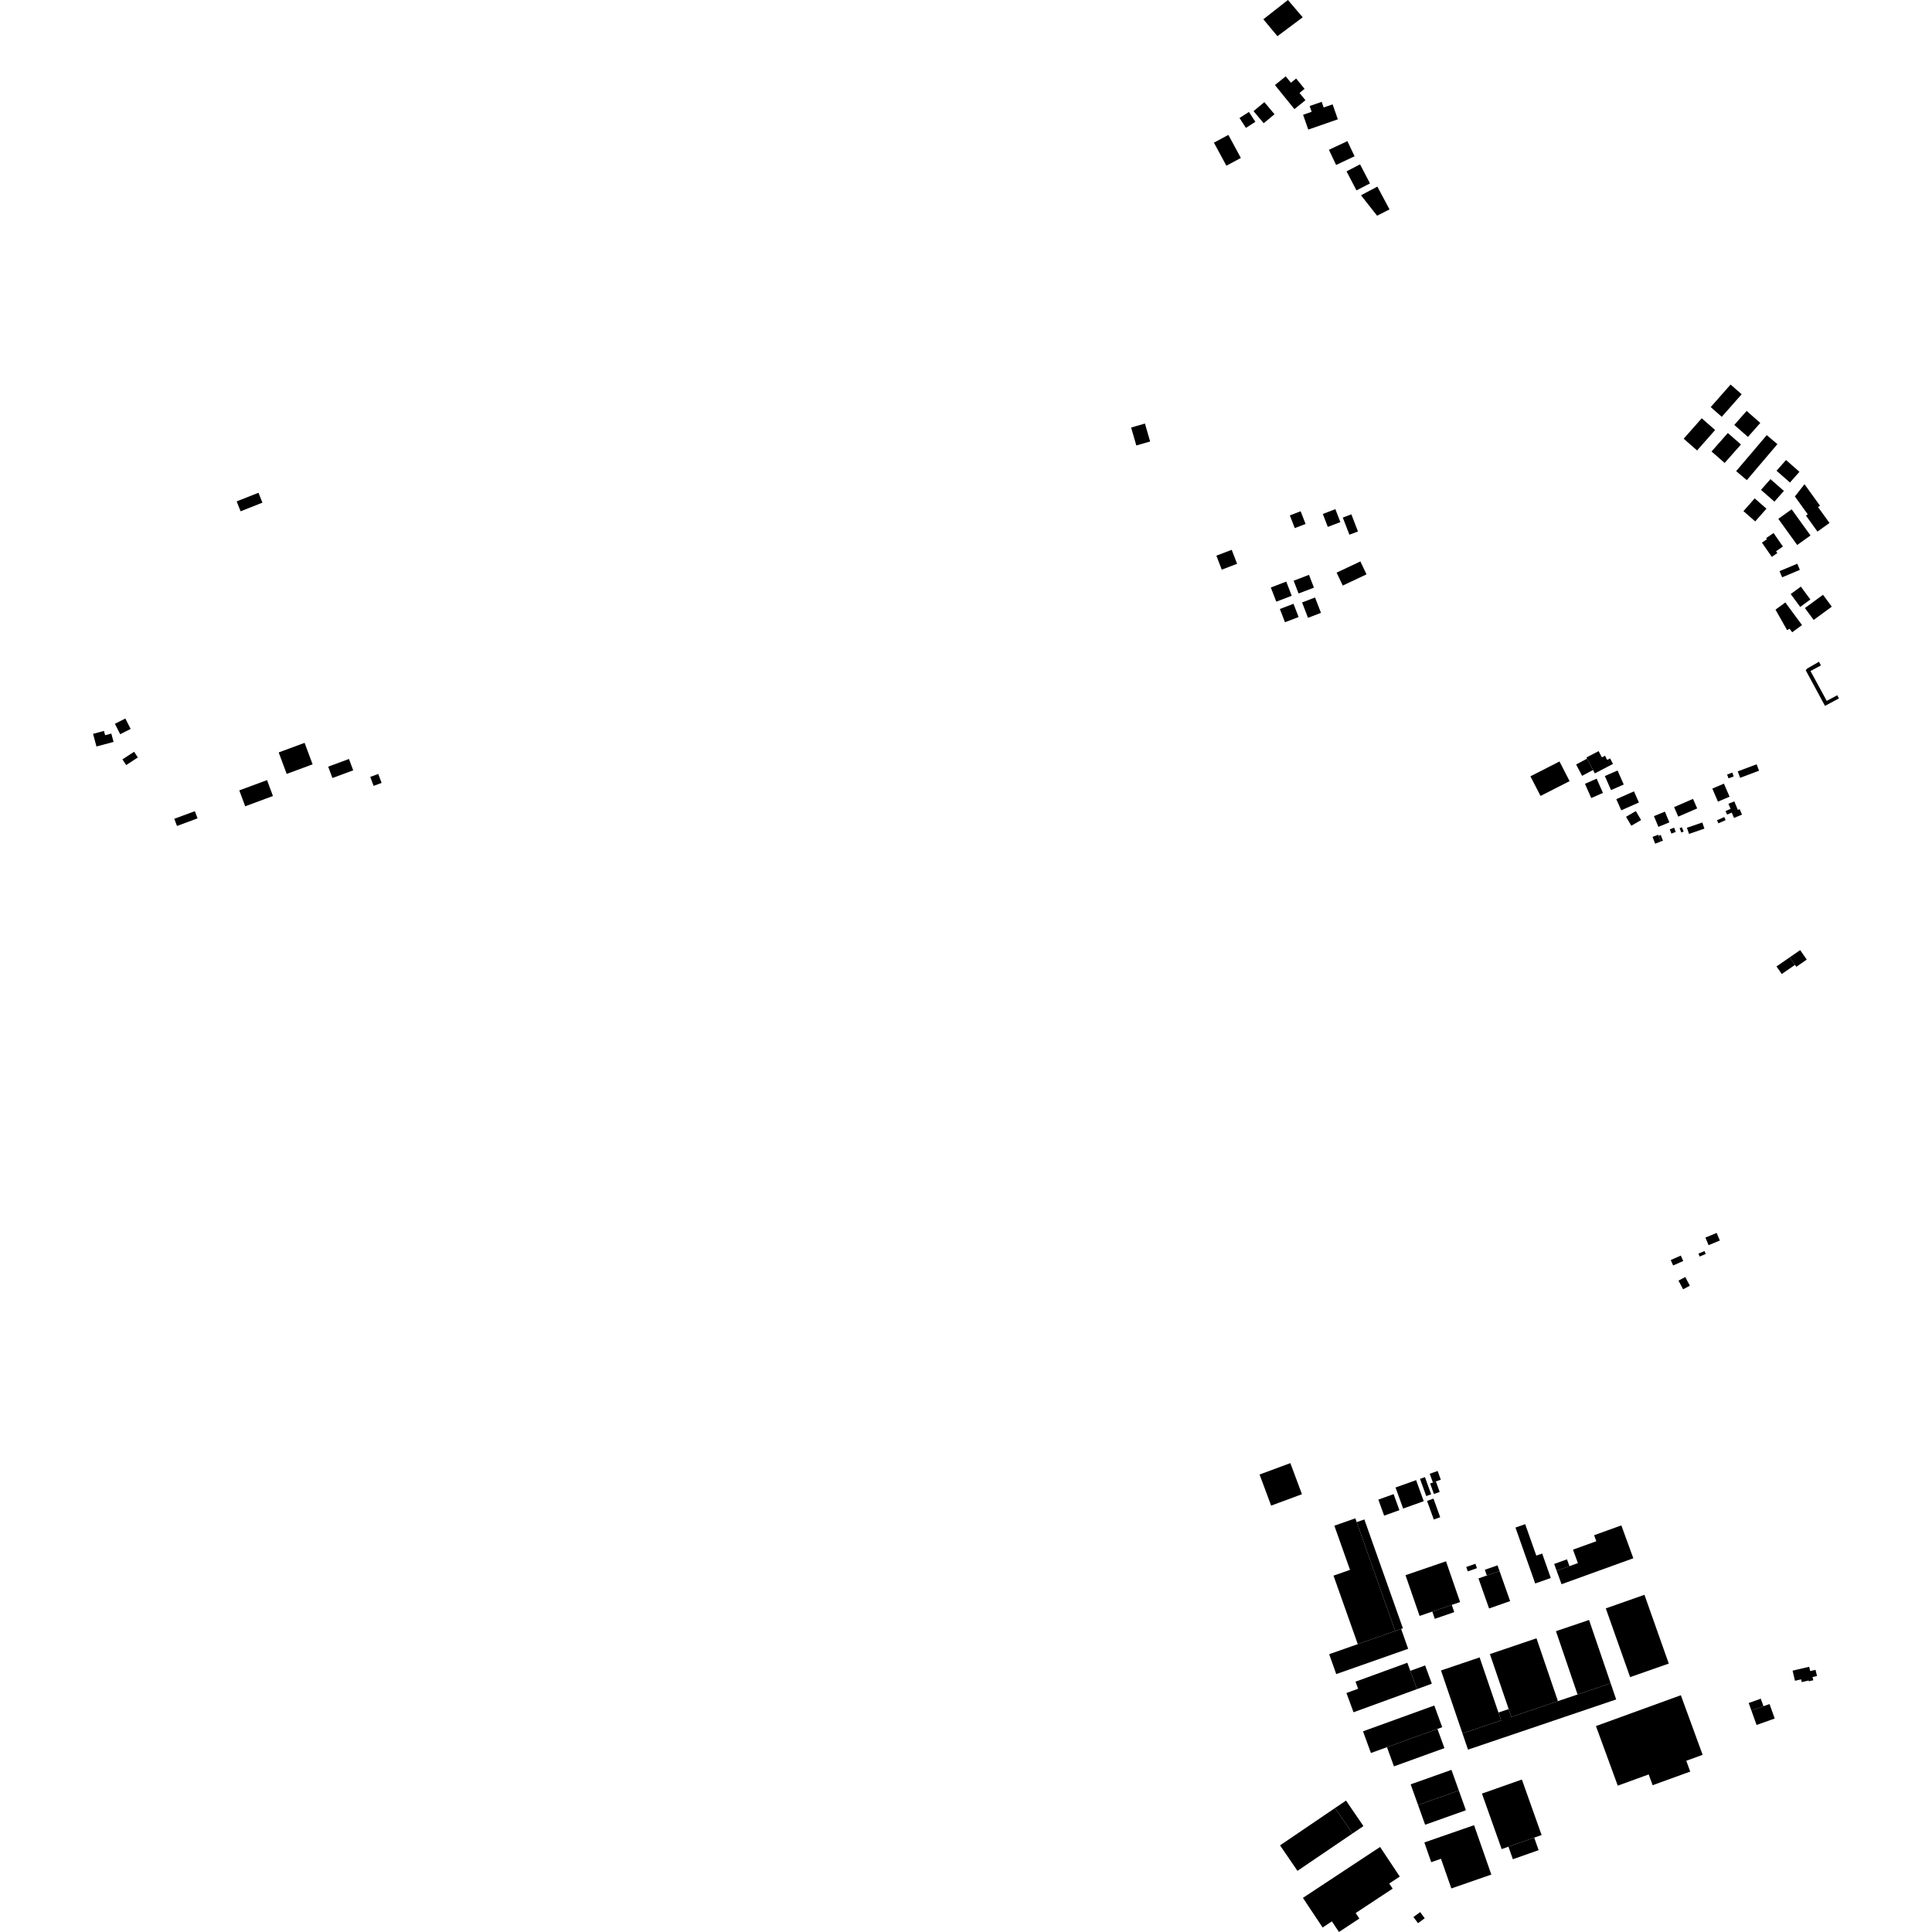 <?xml version="1.0" encoding="utf-8" standalone="no"?>
<!DOCTYPE svg PUBLIC "-//W3C//DTD SVG 1.1//EN"
  "http://www.w3.org/Graphics/SVG/1.1/DTD/svg11.dtd">
<!-- Created with matplotlib (https://matplotlib.org/) -->
<svg height="288pt" version="1.1" viewBox="0 0 288 288" width="288pt" xmlns="http://www.w3.org/2000/svg" xmlns:xlink="http://www.w3.org/1999/xlink">
 <defs>
  <style type="text/css">
*{stroke-linecap:butt;stroke-linejoin:round;}
  </style>
 </defs>
 <g id="figure_1">
  <g id="patch_1">
   <path d="M 0 288 
L 288 288 
L 288 0 
L 0 0 
z
" style="fill:none;opacity:0;"/>
  </g>
  <g id="axes_1">
   <g id="PatchCollection_1">
    <path clip-path="url(#pde10955d75)" d="M 268.624 93.18 
L 267.159 94.253 
L 266.771 93.725 
L 266.399 93.934 
L 264.672 90.88 
L 266.135 89.809 
L 268.624 93.18 
"/>
    <path clip-path="url(#pde10955d75)" d="M 271.155 98.647 
L 271.44 99.193 
L 269.89 100.032 
L 272.308 104.482 
L 273.874 103.639 
L 274.127 104.107 
L 272.05 105.228 
L 269.172 99.908 
L 269.386 99.661 
L 271.155 98.647 
"/>
    <path clip-path="url(#pde10955d75)" d="M 238.791 112.896 
L 239.253 112.655 
L 239.581 113.278 
L 240.013 113.052 
L 240.445 113.875 
L 237.74 115.286 
L 237.475 114.782 
L 236.586 113.088 
L 236.494 112.912 
L 238.303 111.968 
L 238.791 112.896 
"/>
    <path clip-path="url(#pde10955d75)" d="M 258.529 119.458 
L 259.06 120.732 
L 259.331 120.62 
L 259.671 121.436 
L 258.482 121.928 
L 258.152 121.137 
L 257.448 121.429 
L 257.224 120.894 
L 257.975 120.585 
L 257.656 119.821 
L 258.529 119.458 
"/>
    <path clip-path="url(#pde10955d75)" d="M 247.214 123.261 
L 246.551 121.659 
L 248.185 120.988 
L 248.848 122.589 
L 247.214 123.261 
"/>
    <path clip-path="url(#pde10955d75)" d="M 252.376 119.09 
L 252.995 120.509 
L 250.172 121.732 
L 249.554 120.312 
L 252.376 119.09 
"/>
    <path clip-path="url(#pde10955d75)" d="M 244.311 119.628 
L 241.679 120.791 
L 240.941 119.131 
L 243.572 117.968 
L 244.311 119.628 
"/>
    <path clip-path="url(#pde10955d75)" d="M 249.556 123.384 
L 249.8 124.011 
L 249.154 124.261 
L 248.91 123.634 
L 249.556 123.384 
"/>
    <path clip-path="url(#pde10955d75)" d="M 233.976 116.441 
L 229.644 118.651 
L 228.137 115.723 
L 232.471 113.512 
L 233.976 116.441 
"/>
    <path clip-path="url(#pde10955d75)" d="M 250.634 124.098 
L 250.374 123.454 
L 250.716 123.318 
L 250.976 123.96 
L 250.634 124.098 
"/>
    <path clip-path="url(#pde10955d75)" d="M 238.01 116.075 
L 238.949 118.196 
L 237.205 118.961 
L 236.267 116.841 
L 238.01 116.075 
"/>
    <path clip-path="url(#pde10955d75)" d="M 241.128 114.856 
L 242.047 116.948 
L 240.153 117.777 
L 239.232 115.683 
L 241.128 114.856 
"/>
    <path clip-path="url(#pde10955d75)" d="M 267.075 75.922 
L 269.888 79.821 
L 267.904 81.243 
L 265.09 77.343 
L 267.075 75.922 
"/>
    <path clip-path="url(#pde10955d75)" d="M 267.916 84.032 
L 268.303 84.949 
L 265.663 86.058 
L 265.275 85.14 
L 267.916 84.032 
"/>
    <path clip-path="url(#pde10955d75)" d="M 266.936 88.553 
L 268.449 87.445 
L 269.868 89.367 
L 268.355 90.476 
L 266.936 88.553 
"/>
    <path clip-path="url(#pde10955d75)" d="M 259.4 115.944 
L 259.041 114.988 
L 261.86 113.933 
L 262.219 114.889 
L 259.4 115.944 
"/>
    <path clip-path="url(#pde10955d75)" d="M 251.78 124.306 
L 251.465 123.392 
L 253.757 122.606 
L 254.073 123.52 
L 251.78 124.306 
"/>
    <path clip-path="url(#pde10955d75)" d="M 273.061 90.436 
L 270.363 92.413 
L 269.055 90.642 
L 271.754 88.665 
L 273.061 90.436 
"/>
    <path clip-path="url(#pde10955d75)" d="M 236.586 113.088 
L 237.475 114.782 
L 235.841 115.653 
L 234.952 113.961 
L 236.586 113.088 
"/>
    <path clip-path="url(#pde10955d75)" d="M 256.157 122.73 
L 255.953 122.272 
L 257.034 121.796 
L 257.237 122.254 
L 256.157 122.73 
"/>
    <path clip-path="url(#pde10955d75)" d="M 247.563 125.445 
L 247.23 124.59 
L 247.557 124.464 
L 247.89 125.32 
L 247.563 125.445 
"/>
    <path clip-path="url(#pde10955d75)" d="M 243.852 120.906 
L 244.636 122.242 
L 243.178 123.09 
L 242.394 121.756 
L 243.852 120.906 
"/>
    <path clip-path="url(#pde10955d75)" d="M 264.819 144.067 
L 266.788 142.708 
L 267.573 143.835 
L 265.604 145.194 
L 264.819 144.067 
"/>
    <path clip-path="url(#pde10955d75)" d="M 257.822 118.76 
L 256.092 119.5 
L 255.254 117.555 
L 256.983 116.816 
L 257.822 118.76 
"/>
    <path clip-path="url(#pde10955d75)" d="M 257.669 116.026 
L 257.457 115.461 
L 258.229 115.172 
L 258.443 115.737 
L 257.669 116.026 
"/>
    <path clip-path="url(#pde10955d75)" d="M 246.734 125.768 
L 246.339 124.758 
L 247.169 124.436 
L 247.23 124.59 
L 247.563 125.445 
L 246.734 125.768 
"/>
    <path clip-path="url(#pde10955d75)" d="M 268.347 141.63 
L 269.132 142.757 
L 269.331 143.043 
L 267.772 144.121 
L 267.573 143.835 
L 266.788 142.708 
L 268.347 141.63 
"/>
    <path clip-path="url(#pde10955d75)" d="M 264.753 82.176 
L 264.943 82.449 
L 264.121 83.014 
L 262.65 80.891 
L 263.392 80.381 
L 263.278 80.213 
L 264.381 79.456 
L 265.776 81.471 
L 264.753 82.176 
"/>
    <path clip-path="url(#pde10955d75)" d="M 271.012 75.59 
L 272.72 77.958 
L 270.928 79.241 
L 269.209 76.858 
L 269.476 76.668 
L 267.561 74.013 
L 268.994 72.181 
L 269.376 72.712 
L 271.302 75.381 
L 271.012 75.59 
"/>
    <path clip-path="url(#pde10955d75)" d="M 257.567 64.549 
L 259.52 66.259 
L 257.089 69.014 
L 255.137 67.302 
L 257.567 64.549 
"/>
    <path clip-path="url(#pde10955d75)" d="M 266.238 68.576 
L 268.239 70.33 
L 266.827 71.928 
L 264.826 70.175 
L 266.238 68.576 
"/>
    <path clip-path="url(#pde10955d75)" d="M 261.568 74.293 
L 263.322 75.83 
L 261.646 77.728 
L 259.894 76.192 
L 261.568 74.293 
"/>
    <path clip-path="url(#pde10955d75)" d="M 264.955 66.208 
L 260.395 71.575 
L 258.804 70.232 
L 263.364 64.866 
L 264.955 66.208 
"/>
    <path clip-path="url(#pde10955d75)" d="M 263.919 71.427 
L 265.92 73.181 
L 264.509 74.779 
L 262.509 73.026 
L 263.919 71.427 
"/>
    <path clip-path="url(#pde10955d75)" d="M 255.01 60.686 
L 257.977 57.325 
L 259.628 58.773 
L 256.662 62.134 
L 255.01 60.686 
"/>
    <path clip-path="url(#pde10955d75)" d="M 253.673 62.354 
L 255.669 64.102 
L 252.981 67.148 
L 250.984 65.398 
L 253.673 62.354 
"/>
    <path clip-path="url(#pde10955d75)" d="M 260.367 61.258 
L 262.405 63.045 
L 260.565 65.13 
L 258.527 63.344 
L 260.367 61.258 
"/>
    <path clip-path="url(#pde10955d75)" d="M 255.899 183.789 
L 256.372 184.921 
L 254.696 185.617 
L 254.222 184.485 
L 255.899 183.789 
"/>
    <path clip-path="url(#pde10955d75)" d="M 254.273 186.92 
L 253.371 187.311 
L 253.183 186.88 
L 254.085 186.489 
L 254.273 186.92 
"/>
    <path clip-path="url(#pde10955d75)" d="M 251.218 190.367 
L 251.905 191.656 
L 250.896 192.19 
L 250.209 190.9 
L 251.218 190.367 
"/>
    <path clip-path="url(#pde10955d75)" d="M 250.558 187.168 
L 250.916 187.975 
L 249.412 188.638 
L 249.054 187.832 
L 250.558 187.168 
"/>
    <path clip-path="url(#pde10955d75)" d="M 205.726 275.323 
L 208.661 279.738 
L 207.092 280.773 
L 207.6 281.536 
L 202.085 285.175 
L 202.633 285.997 
L 199.598 288 
L 198.544 286.414 
L 197.16 287.328 
L 194.224 282.913 
L 205.726 275.323 
"/>
    <path clip-path="url(#pde10955d75)" d="M 240.921 253.333 
L 218.833 260.815 
L 218.011 258.405 
L 223.769 256.455 
L 223.369 255.285 
L 224.895 254.767 
L 225.295 255.937 
L 232.237 253.586 
L 235.165 252.595 
L 240.099 250.923 
L 240.921 253.333 
"/>
    <path clip-path="url(#pde10955d75)" d="M 269.689 248.463 
L 269.84 249.105 
L 270.638 248.918 
L 270.856 249.839 
L 270.192 249.996 
L 270.303 250.472 
L 269.64 250.627 
L 269.611 250.507 
L 268.585 250.749 
L 268.488 250.339 
L 267.575 250.553 
L 267.218 249.043 
L 269.689 248.463 
"/>
    <path clip-path="url(#pde10955d75)" d="M 199.015 269.519 
L 200.648 268.41 
L 203.245 272.209 
L 201.613 273.318 
L 199.015 269.519 
"/>
    <path clip-path="url(#pde10955d75)" d="M 225.295 255.937 
L 224.895 254.767 
L 222.098 246.571 
L 229.041 244.219 
L 232.237 253.586 
L 225.295 255.937 
"/>
    <path clip-path="url(#pde10955d75)" d="M 261.078 254.985 
L 260.676 253.864 
L 262.478 253.224 
L 262.88 254.344 
L 261.078 254.985 
"/>
    <path clip-path="url(#pde10955d75)" d="M 216.366 263.83 
L 217.468 266.911 
L 211.388 269.07 
L 210.285 265.991 
L 216.366 263.83 
"/>
    <path clip-path="url(#pde10955d75)" d="M 211.233 251.792 
L 210.233 249.071 
L 212.442 248.264 
L 213.443 250.985 
L 211.233 251.792 
"/>
    <path clip-path="url(#pde10955d75)" d="M 235.165 252.595 
L 231.944 243.158 
L 236.879 241.486 
L 240.099 250.923 
L 235.165 252.595 
"/>
    <path clip-path="url(#pde10955d75)" d="M 210.701 285.764 
L 211.706 285.034 
L 212.38 285.955 
L 211.374 286.685 
L 210.701 285.764 
"/>
    <path clip-path="url(#pde10955d75)" d="M 211.388 269.07 
L 217.468 266.911 
L 218.52 269.85 
L 212.441 272.011 
L 211.388 269.07 
"/>
    <path clip-path="url(#pde10955d75)" d="M 190.813 275.085 
L 199.015 269.519 
L 201.613 273.318 
L 193.411 278.884 
L 190.813 275.085 
"/>
    <path clip-path="url(#pde10955d75)" d="M 248.761 247.985 
L 242.998 250.006 
L 239.373 239.758 
L 245.136 237.735 
L 248.761 247.985 
"/>
    <path clip-path="url(#pde10955d75)" d="M 224.857 275.287 
L 228.7 273.932 
L 229.362 275.798 
L 225.521 277.153 
L 224.857 275.287 
"/>
    <path clip-path="url(#pde10955d75)" d="M 206.754 260.451 
L 214.277 257.726 
L 215.32 260.585 
L 207.795 263.31 
L 206.754 260.451 
"/>
    <path clip-path="url(#pde10955d75)" d="M 218.011 258.405 
L 214.807 249.015 
L 220.565 247.065 
L 223.369 255.285 
L 223.769 256.455 
L 218.011 258.405 
"/>
    <path clip-path="url(#pde10955d75)" d="M 264.554 256.175 
L 261.849 257.137 
L 261.078 254.985 
L 262.88 254.344 
L 263.783 254.022 
L 264.554 256.175 
"/>
    <path clip-path="url(#pde10955d75)" d="M 226.864 265.271 
L 229.803 273.544 
L 228.7 273.932 
L 224.857 275.287 
L 223.85 275.643 
L 220.912 267.369 
L 226.864 265.271 
"/>
    <path clip-path="url(#pde10955d75)" d="M 203.183 258.086 
L 213.808 254.238 
L 214.986 257.47 
L 214.277 257.726 
L 206.754 260.451 
L 204.361 261.316 
L 203.183 258.086 
"/>
    <path clip-path="url(#pde10955d75)" d="M 219.736 272.078 
L 222.31 279.439 
L 216.35 281.507 
L 214.805 277.088 
L 213.351 277.592 
L 212.324 274.651 
L 219.736 272.078 
"/>
    <path clip-path="url(#pde10955d75)" d="M 209.789 247.864 
L 210.233 249.071 
L 211.233 251.792 
L 201.768 255.246 
L 200.712 252.373 
L 202.452 251.738 
L 202.065 250.684 
L 209.789 247.864 
"/>
    <path clip-path="url(#pde10955d75)" d="M 250.561 252.705 
L 253.811 261.591 
L 251.371 262.476 
L 251.959 264.086 
L 246.355 266.12 
L 245.767 264.512 
L 241.155 266.185 
L 237.905 257.301 
L 250.561 252.705 
"/>
    <path clip-path="url(#pde10955d75)" d="M 213.509 240.236 
L 216.413 239.241 
L 216.785 240.318 
L 213.881 241.313 
L 213.509 240.236 
"/>
    <path clip-path="url(#pde10955d75)" d="M 232.048 234.152 
L 231.678 233.136 
L 233.585 232.447 
L 233.955 233.463 
L 232.048 234.152 
"/>
    <path clip-path="url(#pde10955d75)" d="M 221.642 234.857 
L 221.34 234.004 
L 223.231 233.341 
L 223.533 234.194 
L 221.642 234.857 
"/>
    <path clip-path="url(#pde10955d75)" d="M 218.57 233.588 
L 219.935 233.109 
L 220.167 233.766 
L 218.802 234.246 
L 218.57 233.588 
"/>
    <path clip-path="url(#pde10955d75)" d="M 220.393 235.294 
L 221.642 234.857 
L 223.533 234.194 
L 225.113 238.671 
L 221.974 239.771 
L 220.393 235.294 
"/>
    <path clip-path="url(#pde10955d75)" d="M 215.555 232.741 
L 217.654 238.816 
L 216.413 239.241 
L 213.509 240.236 
L 211.615 240.886 
L 209.517 234.811 
L 215.555 232.741 
"/>
    <path clip-path="url(#pde10955d75)" d="M 229.889 231.585 
L 231.176 235.23 
L 228.85 236.046 
L 225.907 227.712 
L 227.357 227.204 
L 229.013 231.892 
L 229.889 231.585 
"/>
    <path clip-path="url(#pde10955d75)" d="M 232.778 236.156 
L 232.048 234.152 
L 233.955 233.463 
L 235.214 233.008 
L 234.484 231.005 
L 237.961 229.749 
L 237.634 228.852 
L 241.69 227.386 
L 243.477 232.287 
L 232.778 236.156 
"/>
    <path clip-path="url(#pde10955d75)" d="M 187.76 219.804 
L 192.351 218.104 
L 194.079 222.739 
L 189.488 224.438 
L 187.76 219.804 
"/>
    <path clip-path="url(#pde10955d75)" d="M 207.744 222.728 
L 208.607 225.119 
L 206.33 225.934 
L 205.468 223.543 
L 207.744 222.728 
"/>
    <path clip-path="url(#pde10955d75)" d="M 202.24 226.902 
L 203.382 226.502 
L 209.128 242.725 
L 208.863 242.818 
L 207.987 243.127 
L 202.24 226.902 
"/>
    <path clip-path="url(#pde10955d75)" d="M 212.729 223.738 
L 213.685 223.396 
L 214.686 226.169 
L 213.73 226.511 
L 212.729 223.738 
"/>
    <path clip-path="url(#pde10955d75)" d="M 213.187 221.142 
L 214.048 220.834 
L 214.613 222.401 
L 213.753 222.708 
L 213.187 221.142 
"/>
    <path clip-path="url(#pde10955d75)" d="M 211.679 220.452 
L 212.413 220.189 
L 213.34 222.754 
L 212.605 223.017 
L 211.679 220.452 
"/>
    <path clip-path="url(#pde10955d75)" d="M 208.03 221.74 
L 211.098 220.641 
L 212.232 223.781 
L 209.164 224.879 
L 208.03 221.74 
"/>
    <path clip-path="url(#pde10955d75)" d="M 214.308 219.273 
L 214.776 220.573 
L 214.048 220.834 
L 213.598 220.994 
L 213.129 219.694 
L 214.308 219.273 
"/>
    <path clip-path="url(#pde10955d75)" d="M 198.14 246.589 
L 202.401 245.09 
L 207.987 243.127 
L 208.863 242.818 
L 209.913 245.784 
L 199.191 249.554 
L 198.14 246.589 
"/>
    <path clip-path="url(#pde10955d75)" d="M 202.401 245.09 
L 198.784 234.879 
L 201.243 234.016 
L 198.911 227.433 
L 202.038 226.334 
L 202.24 226.902 
L 207.987 243.127 
L 202.401 245.09 
"/>
    <path clip-path="url(#pde10955d75)" d="M 188.325 2.872 
L 190.423 5.396 
L 194.193 2.579 
L 191.99 0 
L 188.325 2.872 
"/>
    <path clip-path="url(#pde10955d75)" d="M 190.05 12.677 
L 192.955 16.264 
L 194.599 14.941 
L 193.718 13.854 
L 194.47 13.251 
L 193.216 11.703 
L 192.433 12.333 
L 191.662 11.38 
L 190.05 12.677 
"/>
    <path clip-path="url(#pde10955d75)" d="M 194.249 17.109 
L 195.021 19.317 
L 199.43 17.786 
L 198.651 15.558 
L 197.314 16.024 
L 197.021 15.183 
L 195.227 15.806 
L 195.527 16.666 
L 194.249 17.109 
"/>
    <path clip-path="url(#pde10955d75)" d="M 202.882 29.111 
L 205.32 27.817 
L 207.134 31.213 
L 205.281 32.154 
L 202.882 29.111 
"/>
    <path clip-path="url(#pde10955d75)" d="M 200.726 25.545 
L 202.209 28.381 
L 204.223 27.337 
L 202.74 24.5 
L 200.726 25.545 
"/>
    <path clip-path="url(#pde10955d75)" d="M 198.1 22.332 
L 200.853 21.037 
L 201.924 23.294 
L 199.171 24.591 
L 198.1 22.332 
"/>
    <path clip-path="url(#pde10955d75)" d="M 186.863 16.564 
L 188.374 18.37 
L 189.989 17.03 
L 188.478 15.224 
L 186.863 16.564 
"/>
    <path clip-path="url(#pde10955d75)" d="M 180.957 21.266 
L 183.115 20.109 
L 184.971 23.547 
L 182.813 24.701 
L 180.957 21.266 
"/>
    <path clip-path="url(#pde10955d75)" d="M 186.177 16.685 
L 184.772 17.592 
L 185.728 19.066 
L 187.135 18.157 
L 186.177 16.685 
"/>
    <path clip-path="url(#pde10955d75)" d="M 38.532 73.455 
L 39.119 74.93 
L 35.866 76.217 
L 35.278 74.743 
L 38.532 73.455 
"/>
    <path clip-path="url(#pde10955d75)" d="M 17.129 107.892 
L 18.687 107.109 
L 19.475 108.661 
L 17.916 109.446 
L 17.129 107.892 
"/>
    <path clip-path="url(#pde10955d75)" d="M 13.873 109.39 
L 15.497 108.957 
L 15.669 109.598 
L 16.593 109.352 
L 16.928 110.597 
L 14.379 111.277 
L 13.873 109.39 
"/>
    <path clip-path="url(#pde10955d75)" d="M 19.992 112.068 
L 20.547 112.914 
L 18.808 114.047 
L 18.252 113.199 
L 19.992 112.068 
"/>
    <path clip-path="url(#pde10955d75)" d="M 52.021 113.139 
L 52.652 114.832 
L 49.554 115.979 
L 48.923 114.285 
L 52.021 113.139 
"/>
    <path clip-path="url(#pde10955d75)" d="M 56.386 115.372 
L 56.885 116.709 
L 55.694 117.15 
L 55.195 115.812 
L 56.386 115.372 
"/>
    <path clip-path="url(#pde10955d75)" d="M 35.67 117.822 
L 39.805 116.291 
L 40.689 118.661 
L 36.554 120.192 
L 35.67 117.822 
"/>
    <path clip-path="url(#pde10955d75)" d="M 29.05 120.92 
L 29.449 121.99 
L 26.382 123.125 
L 25.982 122.055 
L 29.05 120.92 
"/>
    <path clip-path="url(#pde10955d75)" d="M 45.405 110.735 
L 46.599 113.937 
L 42.738 115.366 
L 41.544 112.164 
L 45.405 110.735 
"/>
    <path clip-path="url(#pde10955d75)" d="M 170.675 63.139 
L 171.448 65.813 
L 169.389 66.404 
L 168.616 63.73 
L 170.675 63.139 
"/>
    <path clip-path="url(#pde10955d75)" d="M 197.935 78.545 
L 197.19 76.614 
L 199.06 75.897 
L 199.807 77.828 
L 197.935 78.545 
"/>
    <path clip-path="url(#pde10955d75)" d="M 201.442 76.666 
L 202.429 79.223 
L 201.155 79.711 
L 200.168 77.154 
L 201.442 76.666 
"/>
    <path clip-path="url(#pde10955d75)" d="M 193.887 76.212 
L 194.618 78.107 
L 193.008 78.724 
L 192.277 76.829 
L 193.887 76.212 
"/>
    <path clip-path="url(#pde10955d75)" d="M 183.608 81.96 
L 184.412 84.043 
L 182.126 84.918 
L 181.322 82.835 
L 183.608 81.96 
"/>
    <path clip-path="url(#pde10955d75)" d="M 192.819 90.006 
L 193.58 91.981 
L 191.55 92.757 
L 190.789 90.783 
L 192.819 90.006 
"/>
    <path clip-path="url(#pde10955d75)" d="M 195.13 85.691 
L 195.865 87.599 
L 193.578 88.474 
L 192.842 86.566 
L 195.13 85.691 
"/>
    <path clip-path="url(#pde10955d75)" d="M 191.739 86.697 
L 192.554 88.811 
L 190.256 89.69 
L 189.44 87.578 
L 191.739 86.697 
"/>
    <path clip-path="url(#pde10955d75)" d="M 196.033 89.067 
L 196.916 91.359 
L 194.983 92.098 
L 194.101 89.808 
L 196.033 89.067 
"/>
    <path clip-path="url(#pde10955d75)" d="M 202.789 83.692 
L 203.704 85.619 
L 200.163 87.288 
L 199.249 85.362 
L 202.789 83.692 
"/>
   </g>
  </g>
 </g>
 <defs>
  <clipPath id="pde10955d75">
   <rect height="288" width="260.254" x="13.873" y="0"/>
  </clipPath>
 </defs>
</svg>
